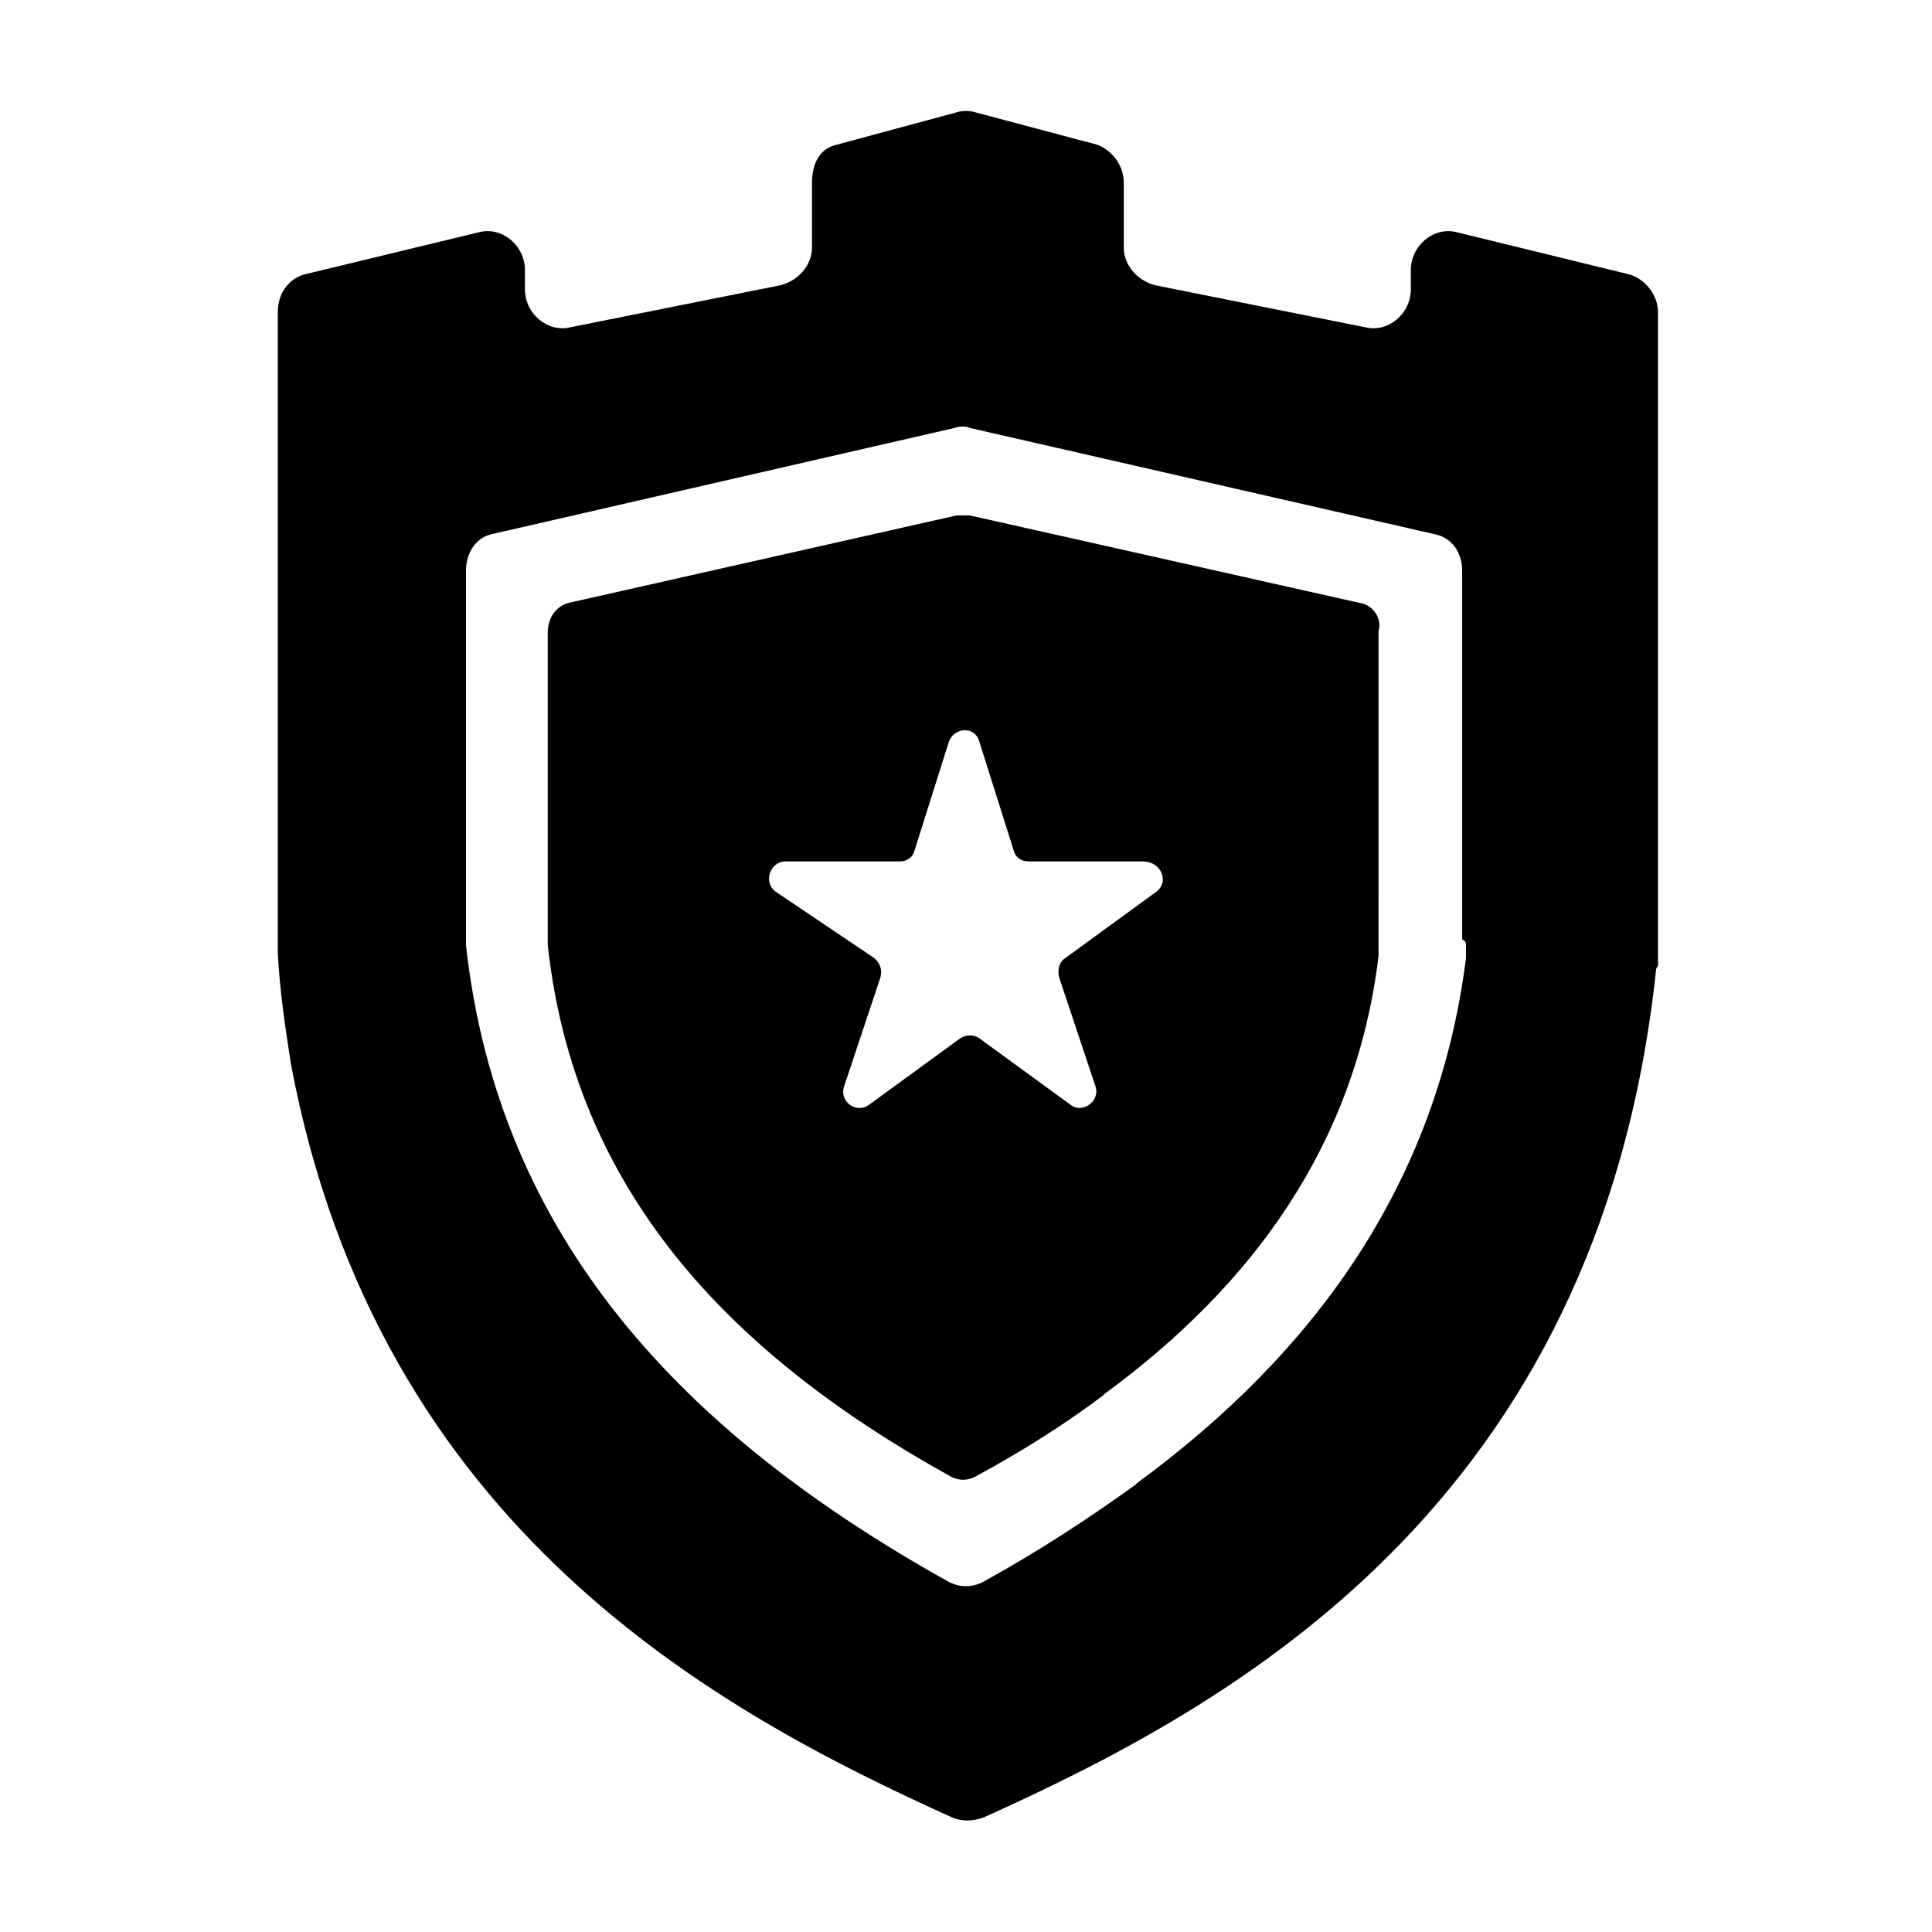 <?xml version="1.0" encoding="UTF-8"?>
<!-- Uploaded to: ICON Repo, www.iconrepo.com, Generator: ICON Repo Mixer Tools -->
<svg fill="#000000" width="800px" height="800px" version="1.1" viewBox="144 144 512 512" xmlns="http://www.w3.org/2000/svg">
 <g>
  <path d="m575.32 216.61-45.344-11.082c-6.047-1.512-12.09 3.527-12.09 10.078v5.039c0 6.551-6.047 11.586-12.09 10.078l-55.418-11.082c-4.535-1.008-8.566-5.039-8.566-10.078v-17.137c0-4.535-3.023-8.566-7.055-10.078l-32.242-8.566c-1.512-0.504-3.527-0.504-5.039 0l-31.738 8.566c-4.535 1.008-6.551 5.039-6.551 10.078v17.129c0 5.039-4.031 9.07-8.566 10.078l-55.418 11.082c-6.047 1.512-12.09-3.527-12.09-10.078v-5.039c0-6.551-6.047-11.586-12.09-10.078l-45.848 11.082c-4.535 1.008-7.559 5.039-7.559 10.078v169.79c0.504 10.078 2.016 20.152 3.527 29.727 23.176 122.93 112.85 171.3 175.32 199.51 2.519 1.008 5.039 1.008 8.062 0 65.996-29.723 163.23-82.621 178.35-224.7 0-0.504 0.504-1.008 0.504-1.008v-173.31c0-4.535-3.527-9.066-8.062-10.074zm-42.824 177.84v3.527c-7.559 59.449-39.801 104.29-87.16 139.05l-0.504 0.504c-12.594 9.07-25.695 17.633-40.305 25.695-3.023 1.512-6.047 1.512-9.07 0-70.535-39.297-119.4-91.191-127.97-168.78v-1.008l0.004-98.242c0-4.535 2.519-8.566 6.551-9.574l122.93-28.215c1.512-0.504 3.023-0.504 4.031 0l123.43 28.215c4.535 1.008 7.055 5.039 7.055 9.574v97.738c1.004 0.504 1.004 1.008 1.004 1.512z"/>
  <path d="m504.29 303.77-103.28-23.176h-3.527l-102.78 23.176c-3.527 1.008-5.543 4.031-5.543 8.062v81.617 1.008c7.055 64.488 47.359 107.82 106.3 140.56 2.519 1.512 5.039 1.512 7.559 0 12.09-6.551 23.176-13.602 33.25-21.16l0.504-0.504c39.801-29.223 66.504-66.504 72.547-115.88v-3.023-1.008l0.004-82.121c1.008-3.527-1.512-7.055-5.039-7.559zm-53.906 76.582-24.184 17.633c-1.512 1.008-2.016 3.023-1.512 5.039l9.574 28.719c1.512 4.031-3.527 7.559-6.551 5.039l-24.184-17.633c-1.512-1.008-3.527-1.008-5.039 0l-24.184 17.633c-3.527 2.519-8.062-1.008-6.551-5.039l9.574-28.719c0.504-2.016 0-3.527-1.512-5.039l-26.195-17.633c-3.527-2.519-1.512-8.062 2.519-8.062h30.23c2.016 0 3.527-1.008 4.031-3.023l9.07-28.719c1.512-4.031 7.055-4.031 8.062 0l9.07 28.719c0.504 2.016 2.016 3.023 4.031 3.023h30.23c5.027 0 7.043 5.543 3.516 8.062z"/>
 </g>
</svg>
